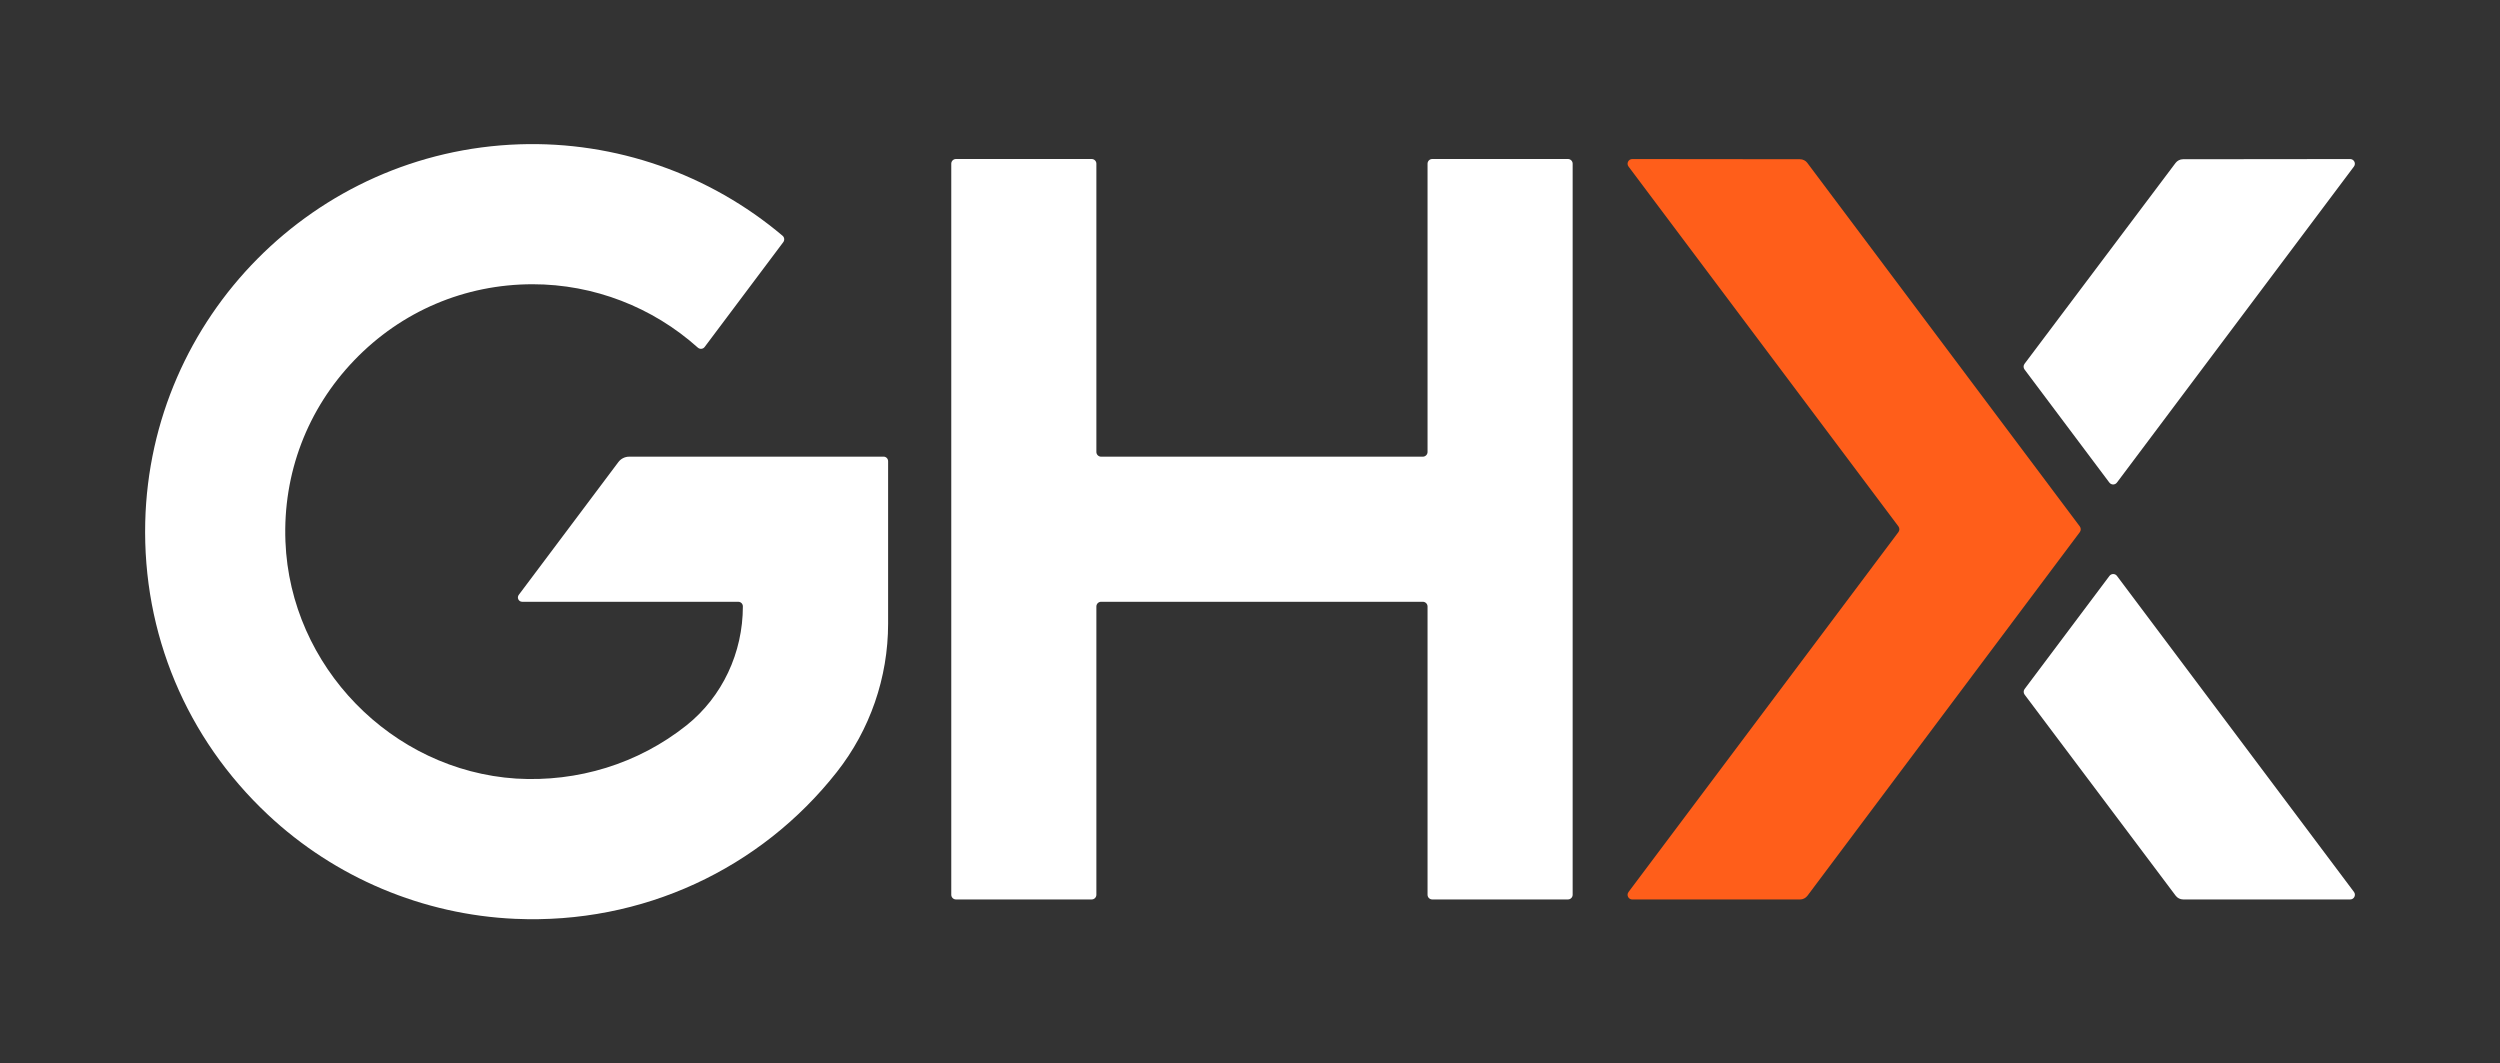 <?xml version="1.0" encoding="UTF-8"?><svg id="a" xmlns="http://www.w3.org/2000/svg" viewBox="0 0 566.32 240.9"><rect x="0" y="0" width="566.32" height="240.9" fill="#333333" stroke="none"/><path d="M200.13,103.45h-57.61c-.96,0-1.86.45-2.44,1.22l-22.57,30.09c-.48.64-.02,1.56.78,1.56h48.95c.58,0,1.04.47,1.04,1.04h0c0,10.45-4.61,20.45-12.78,26.96-10.94,8.7-24.66,12.89-38.59,12.05-28.2-1.84-51.16-25.42-52.25-53.7-.6-15.41,4.95-30,15.61-41.08,10.67-11.09,25.02-17.2,40.4-17.2,13.83,0,27.17,5.18,37.4,14.35.47.42,1.19.36,1.56-.15l17.8-23.73c.34-.45.27-1.1-.16-1.46-16.53-13.96-37.76-21.44-59.61-20.71-46.4,1.55-83.63,39.14-84.76,85.56-.61,25.22,9.29,48.95,27.8,66.31,15.2,14.27,35.15,22.66,55.98,23.58,28.88,1.28,55.64-11.34,72.88-33.25,7.53-9.57,11.61-21.4,11.62-33.57,0-.08,0-.16,0-.24,0-13.21,0-32.04,0-36.61,0-.57-.46-1.03-1.03-1.03Z" fill="#fff"/><path d="M477.84,109.32c.42.57,1.27.57,1.7,0l53.69-71.59c.53-.7.02-1.7-.85-1.7l-37.86.04c-.67,0-1.3.32-1.7.85l-34.21,45.5c-.28.38-.28.89,0,1.27l19.22,25.63Z" fill="#fff"/><path d="M494.54,203.75h37.85c.88,0,1.37-1,.85-1.7l-53.69-71.59c-.42-.57-1.27-.57-1.7,0l-19.22,25.62c-.28.38-.28.89,0,1.27l34.22,45.55c.4.53,1.03.85,1.7.85Z" fill="#fff"/><path d="M409.43,36.92c-.4-.54-1.03-.85-1.7-.85l-37.97-.04c-.88,0-1.38,1-.85,1.7l61.14,81.52c.28.38.28.9,0,1.28l-61.14,81.53c-.53.7-.03,1.7.85,1.7h37.98c.67,0,1.3-.32,1.7-.85l61.7-82.37c.28-.38.28-.9,0-1.28l-61.71-82.33Z" fill="#ff5e1a"/><path d="M355.19,36.02h-30.75c-.59,0-1.06.48-1.06,1.06v65.3c0,.59-.48,1.07-1.07,1.07h-72.88c-.59,0-1.07-.48-1.07-1.07V37.08c0-.59-.48-1.06-1.06-1.06h-30.75c-.59,0-1.06.48-1.06,1.06v165.61c0,.59.48,1.06,1.06,1.06h30.75c.59,0,1.06-.48,1.06-1.06v-65.3c0-.59.48-1.07,1.07-1.07h72.88c.59,0,1.07.48,1.07,1.07v65.3c0,.59.48,1.06,1.06,1.06h30.75c.59,0,1.06-.48,1.06-1.06V37.08c0-.59-.48-1.06-1.06-1.06Z" fill="#fff"/></svg>